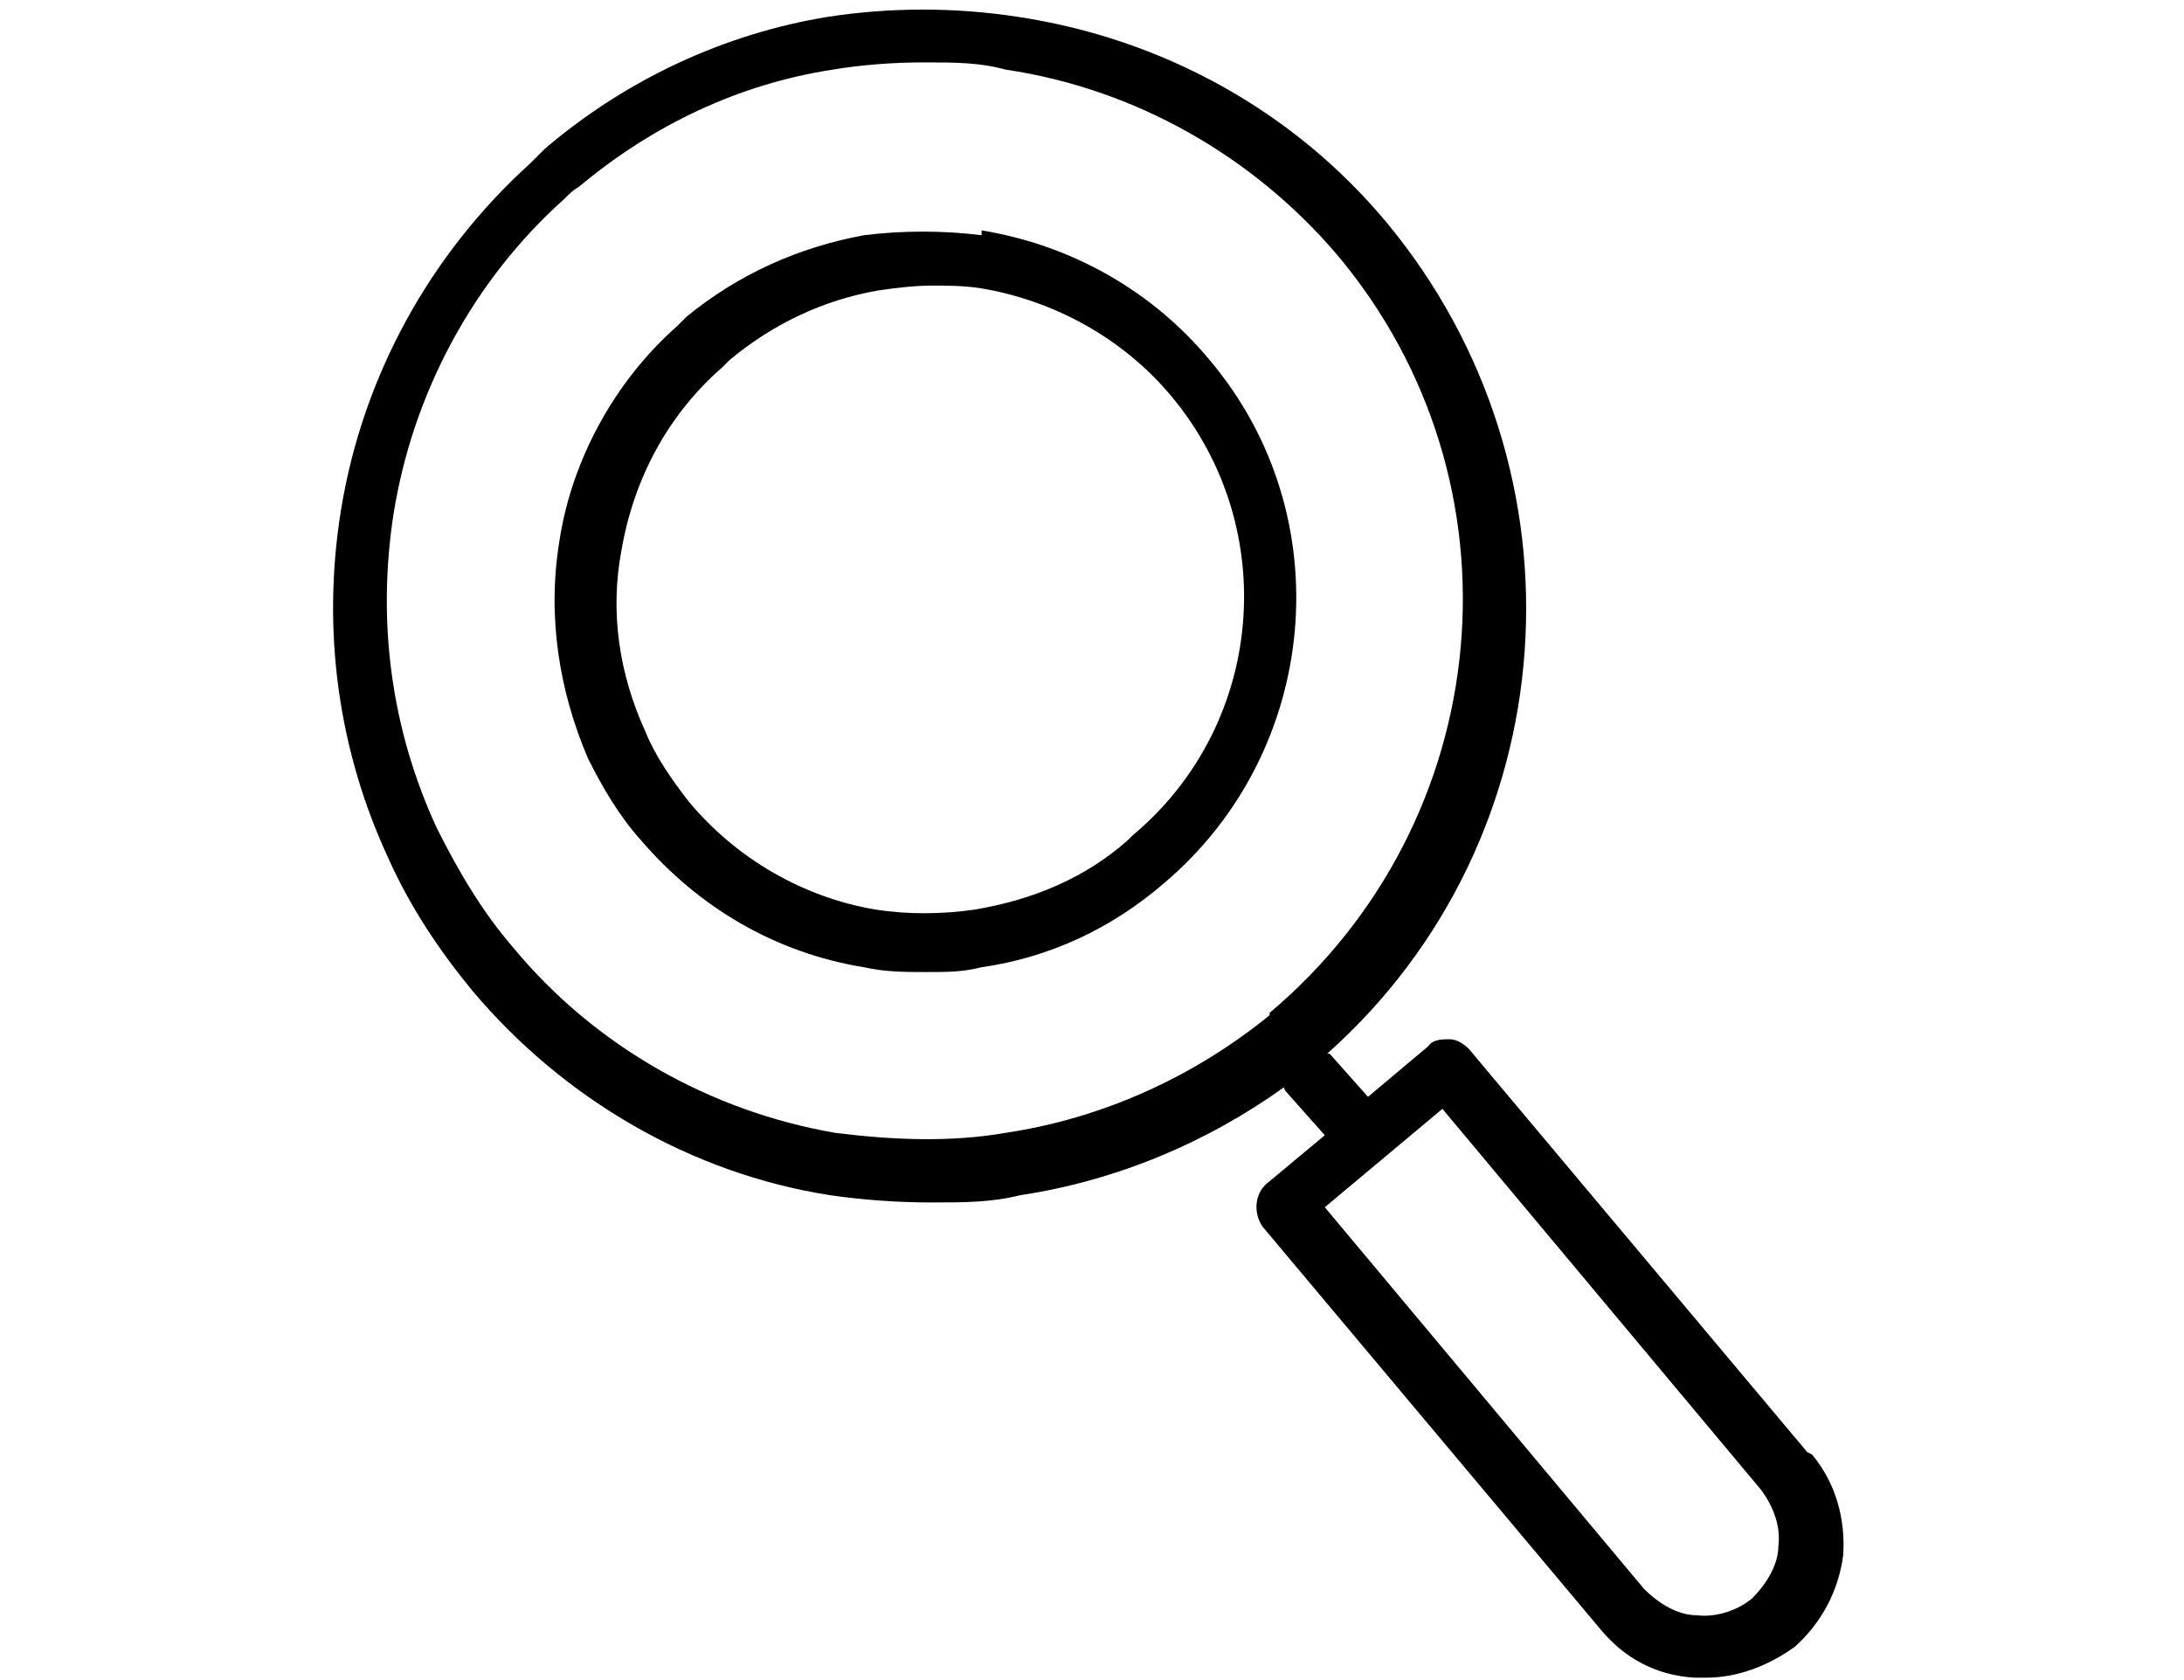 <svg xmlns="http://www.w3.org/2000/svg" id="a" viewBox="0 0 91 70"><path d="M40.9,9.8c-1.6-.2-3.3-.2-4.9,0-2.7.5-5.2,1.6-7.4,3.4-.1.1-.2.2-.4.4-2.6,2.3-4.4,5.6-4.9,9-.5,3.1,0,6.2,1.2,9,.6,1.2,1.3,2.4,2.2,3.4,2.4,2.8,5.6,4.7,9.3,5.3.9.2,1.7.2,2.6.2s1.5,0,2.3-.2c2.8-.4,5.4-1.6,7.6-3.5,0,0,0,0,0,0,6.5-5.5,7.4-15.3,1.9-21.8-2.4-2.9-5.8-4.8-9.5-5.4h0ZM47,35h0c-1.8,1.6-4,2.5-6.4,2.9-1.4.2-2.8.2-4.1,0-3-.5-5.8-2.1-7.8-4.5-.7-.9-1.4-1.9-1.8-2.9-1.1-2.4-1.5-5-1-7.6.5-2.9,1.9-5.6,4.2-7.6l.3-.3c1.8-1.5,3.9-2.5,6.2-2.9.7-.1,1.5-.2,2.2-.2s1.3,0,2,.1c3.1.5,6,2.1,8,4.5,4.6,5.5,3.9,13.7-1.6,18.3Z"></path><path d="M75.3,60.5l-14.1-16.8c-.2-.2-.5-.4-.8-.4-.3,0-.7,0-.9.3l-2.5,2.1-1.6-1.8s0,0-.1,0c10-8.9,11.1-24.2,2.5-34.6-3.9-4.7-9.4-7.7-15.4-8.6-2.6-.4-5.3-.4-7.9,0-4.3.7-8.4,2.6-11.8,5.5-.2.2-.4.4-.6.6-4.2,3.8-7,8.9-7.9,14.5-.8,5-.1,10,2,14.5.9,2,2.1,3.8,3.5,5.5,3.8,4.5,9.1,7.6,14.9,8.5,1.4.2,2.8.3,4.2.3s2.5,0,3.7-.3c4-.6,7.8-2.2,11-4.5,0,0,0,.1.1.2l1.6,1.8-2.4,2c-.5.4-.6,1.2-.2,1.8l14.1,16.8c1,1.2,2.3,1.9,3.9,2,.2,0,.3,0,.5,0,1.3,0,2.6-.5,3.7-1.3,0,0,0,0,0,0,1.1-1,1.8-2.3,2-3.8.1-1.5-.3-3-1.3-4.2h0ZM52.9,42.3c-3.2,2.6-7,4.3-11,4.9-2.3.4-4.7.3-7.1,0-5.2-.9-10-3.6-13.4-7.7-1.3-1.5-2.3-3.2-3.2-5-1.9-4.1-2.5-8.6-1.8-13.1.8-5,3.3-9.7,7.1-13.1.2-.2.4-.4.6-.5,3.1-2.6,6.7-4.3,10.6-4.9,1.2-.2,2.5-.3,3.8-.3s2.3,0,3.4.3c5.4.8,10.3,3.6,13.8,7.7,8,9.5,6.7,23.6-2.8,31.6h0c0,0,0,0,0,0ZM73,66.6s0,0,0,0c-.6.5-1.5.8-2.3.7-.8,0-1.6-.5-2.2-1.1l-13.3-15.9,4.9-4.1,13.3,15.9c.5.7.8,1.5.7,2.3,0,.8-.5,1.6-1.1,2.2h0Z"></path></svg>